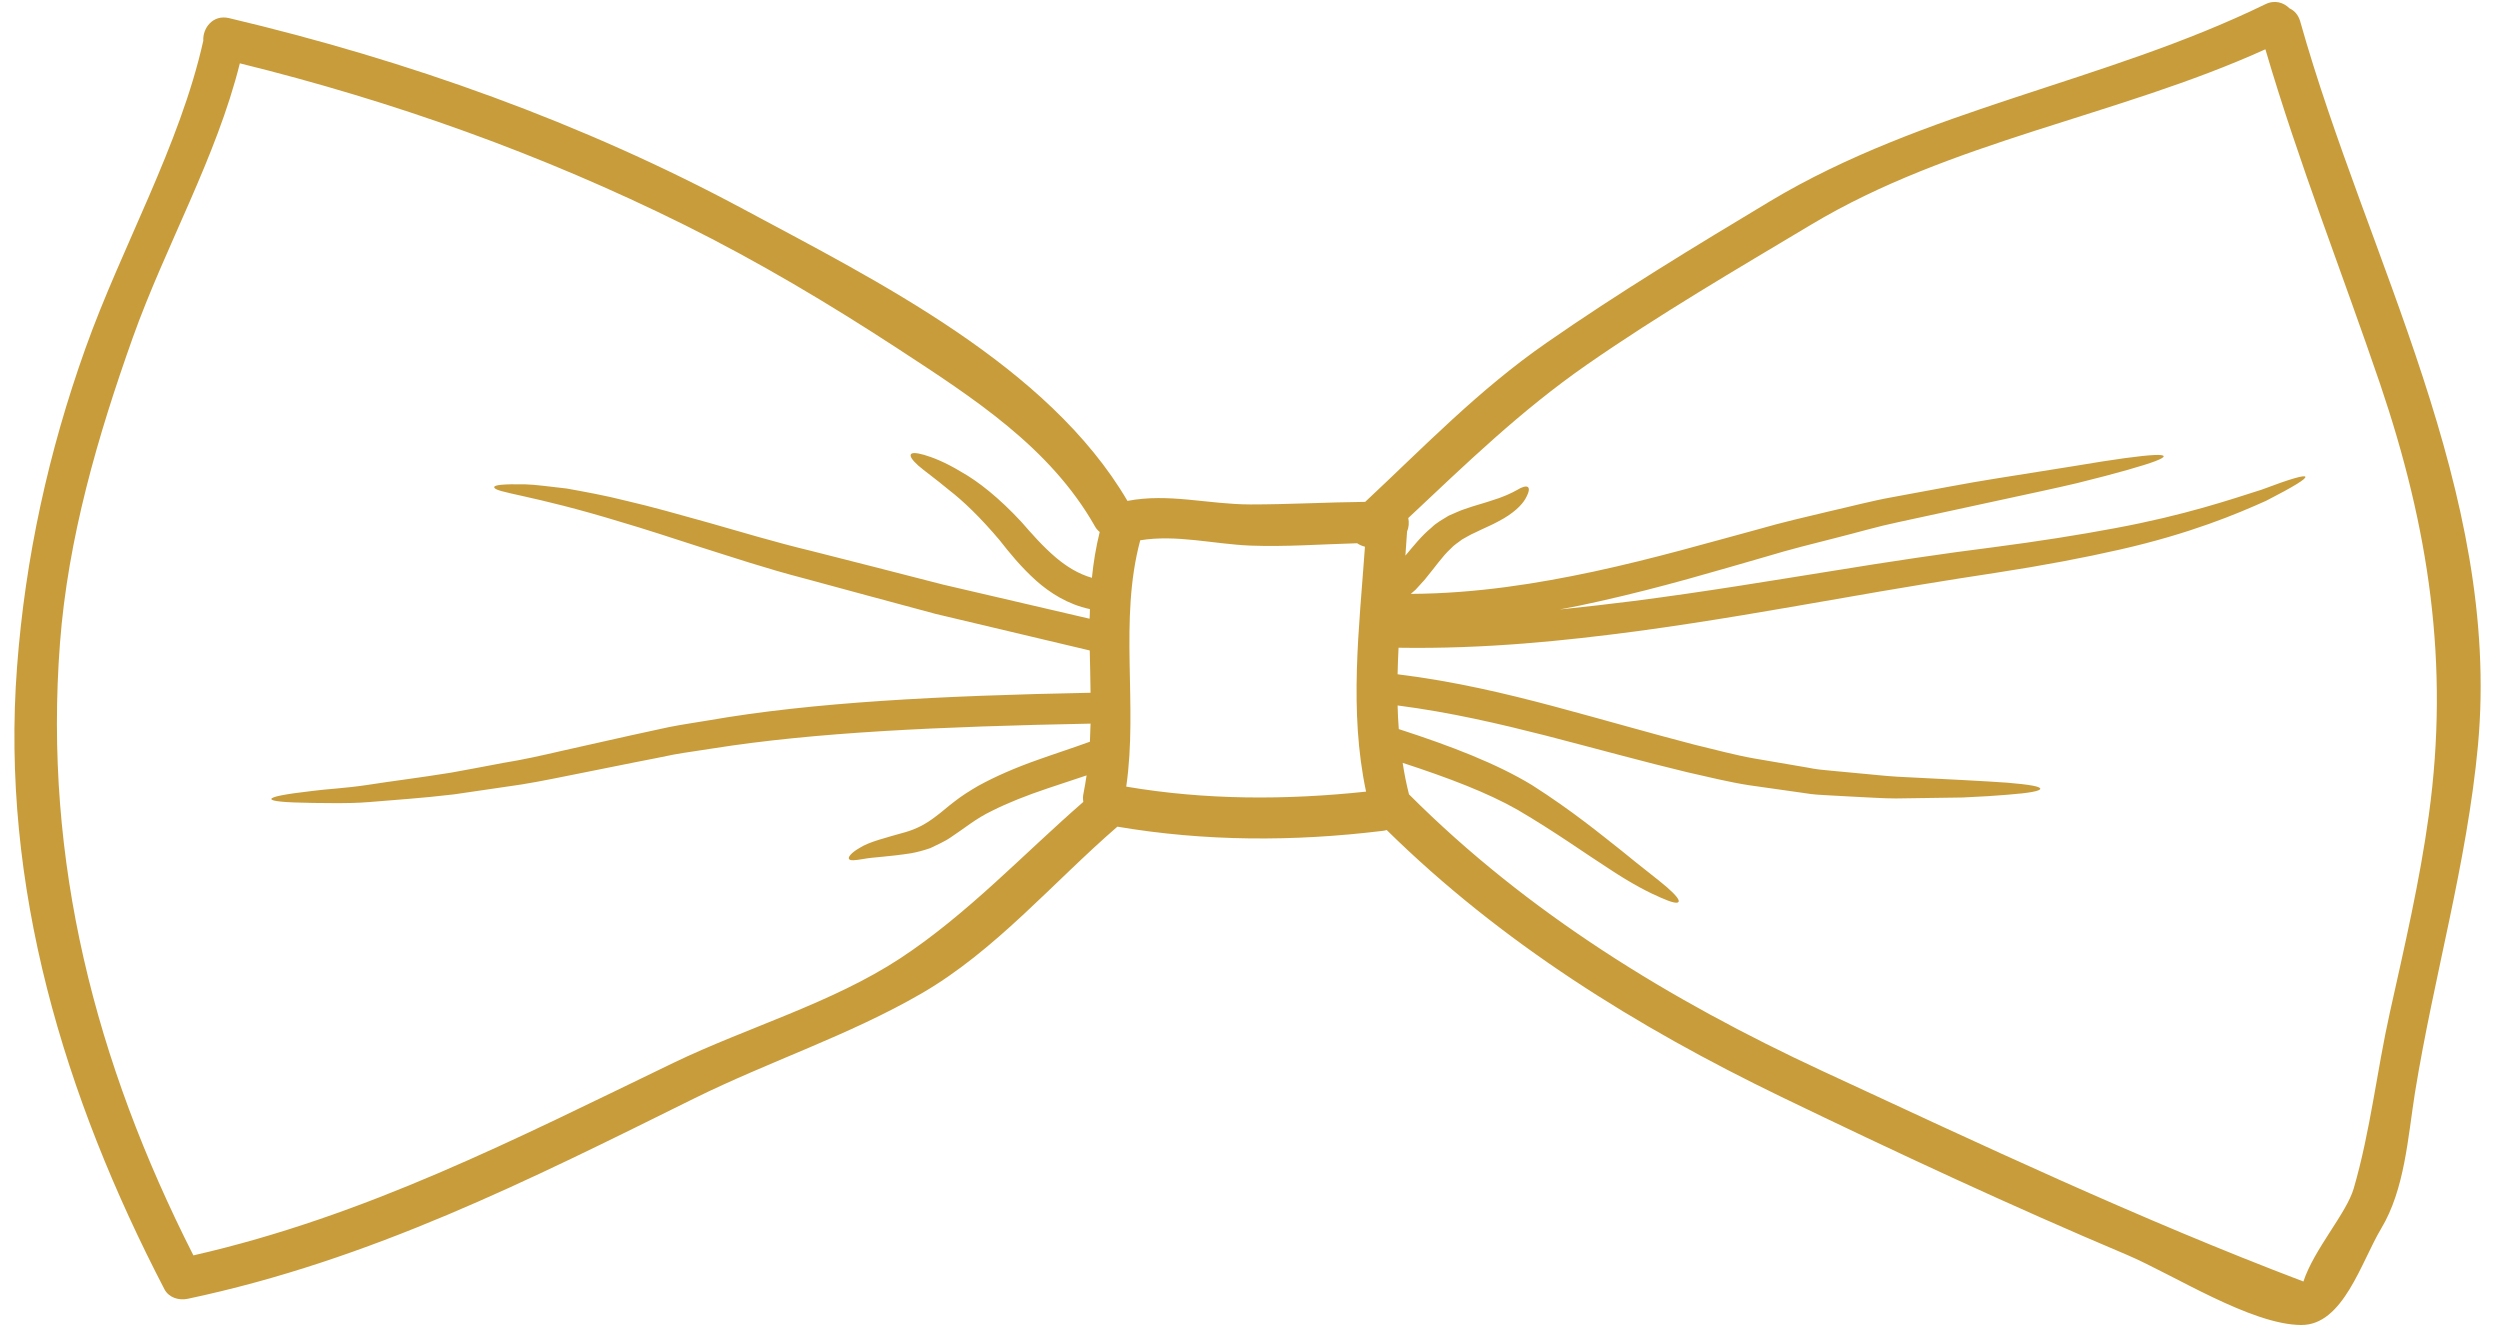 <?xml version="1.0" encoding="UTF-8" standalone="no"?><svg xmlns="http://www.w3.org/2000/svg" xmlns:xlink="http://www.w3.org/1999/xlink" fill="#c89c3b" height="64.4" preserveAspectRatio="xMidYMid meet" version="1" viewBox="3.3 32.0 121.5 64.4" width="121.5" zoomAndPan="magnify"><g id="change1_1"><path d="M 56.746 57.855 C 56.656 57.781 56.57 57.691 56.504 57.562 C 54.324 53.727 50.578 51.328 46.961 48.961 C 43.594 46.762 40.137 44.703 36.531 42.914 C 29.633 39.492 22.422 36.918 14.957 35.078 C 13.812 39.664 11.34 43.961 9.754 48.406 C 8.047 53.199 6.602 58.164 6.215 63.254 C 5.406 73.852 7.941 83.633 12.699 93.012 C 21.074 91.102 28.34 87.363 36.035 83.652 C 39.621 81.926 43.734 80.754 47.059 78.57 C 50.332 76.414 53.012 73.531 55.949 70.973 C 55.93 70.852 55.922 70.711 55.957 70.566 C 56.016 70.273 56.062 69.977 56.109 69.684 C 55.441 69.91 54.809 70.113 54.223 70.312 C 53.176 70.664 52.27 71.023 51.504 71.41 C 50.719 71.785 50.184 72.25 49.512 72.691 C 49.199 72.91 48.824 73.062 48.512 73.219 C 48.172 73.336 47.859 73.418 47.574 73.469 C 46.434 73.645 45.738 73.656 45.285 73.742 C 44.84 73.816 44.617 73.844 44.559 73.742 C 44.512 73.664 44.641 73.457 45.094 73.199 C 45.527 72.918 46.332 72.719 47.32 72.438 C 47.82 72.289 48.277 72.07 48.797 71.664 C 49.059 71.477 49.344 71.211 49.684 70.957 C 50.035 70.68 50.422 70.438 50.844 70.191 C 51.691 69.727 52.664 69.305 53.742 68.926 C 54.535 68.641 55.391 68.367 56.27 68.047 C 56.281 67.754 56.293 67.461 56.301 67.168 C 48.996 67.312 42.914 67.586 37.961 68.371 C 37.301 68.48 36.664 68.559 36.043 68.672 C 35.422 68.801 34.824 68.918 34.242 69.031 C 33.066 69.266 31.953 69.492 30.91 69.699 C 29.863 69.91 28.887 70.105 27.953 70.227 C 27.031 70.359 26.172 70.484 25.375 70.605 C 23.773 70.797 22.406 70.879 21.281 70.977 C 20.148 71.07 19.23 71.02 18.523 71.023 C 17.102 71.004 16.488 70.938 16.488 70.832 C 16.488 70.727 17.098 70.598 18.496 70.438 C 19.191 70.344 20.09 70.312 21.203 70.141 C 22.316 69.965 23.648 69.805 25.219 69.551 C 26.008 69.406 26.848 69.254 27.754 69.078 C 28.664 68.934 29.625 68.719 30.656 68.48 C 31.691 68.246 32.789 68 33.965 67.738 C 34.555 67.613 35.164 67.48 35.797 67.34 C 36.422 67.215 37.078 67.121 37.75 67.008 C 42.793 66.129 48.977 65.812 56.301 65.668 C 56.293 64.98 56.277 64.301 56.262 63.613 C 53.543 62.969 51.051 62.375 48.773 61.836 C 46.438 61.211 44.328 60.637 42.426 60.121 C 40.523 59.629 38.844 59.062 37.367 58.598 C 35.902 58.125 34.621 57.703 33.512 57.379 C 29.078 56.02 27.301 55.945 27.32 55.672 C 27.328 55.566 27.773 55.52 28.828 55.539 C 29.344 55.551 30.004 55.652 30.84 55.742 C 31.656 55.891 32.645 56.062 33.789 56.352 C 34.938 56.617 36.242 56.984 37.734 57.402 C 39.234 57.824 40.883 58.332 42.785 58.789 C 44.688 59.27 46.793 59.809 49.125 60.41 C 51.305 60.914 53.684 61.469 56.254 62.07 C 56.262 61.914 56.27 61.762 56.27 61.602 C 55.188 61.375 54.309 60.797 53.668 60.23 C 52.902 59.543 52.348 58.848 51.879 58.25 C 50.938 57.137 50.117 56.352 49.418 55.812 C 48.738 55.246 48.23 54.891 47.926 54.625 C 47.625 54.352 47.52 54.18 47.566 54.086 C 47.609 53.996 47.805 53.992 48.207 54.105 C 48.605 54.223 49.211 54.445 50.023 54.938 C 50.844 55.398 51.844 56.184 52.938 57.363 C 53.441 57.938 53.977 58.555 54.629 59.109 C 55.137 59.535 55.711 59.895 56.367 60.082 C 56.441 59.336 56.562 58.598 56.746 57.855 Z M 69.637 58.57 C 69.504 58.535 69.371 58.484 69.258 58.402 C 67.523 58.449 65.789 58.582 64.066 58.516 C 62.305 58.445 60.469 57.969 58.715 58.258 C 57.668 62.168 58.613 66.246 58.035 70.23 C 61.887 70.887 65.805 70.887 69.691 70.473 C 68.855 66.539 69.355 62.555 69.637 58.57 Z M 121.344 71.59 C 122.352 64.254 121.336 57.629 118.973 50.66 C 117.125 45.234 115.012 39.898 113.398 34.395 C 106.203 37.656 98.125 38.836 91.301 42.93 C 87.637 45.121 83.938 47.281 80.434 49.715 C 77.195 51.965 74.547 54.543 71.742 57.176 C 71.789 57.398 71.77 57.629 71.684 57.832 C 71.66 58.223 71.629 58.617 71.602 59.004 C 71.996 58.535 72.395 58.031 72.867 57.645 C 73.109 57.402 73.434 57.23 73.707 57.062 C 73.988 56.945 74.262 56.809 74.492 56.738 C 74.988 56.562 75.387 56.465 75.715 56.352 C 76.383 56.152 76.773 55.957 77.031 55.812 C 77.285 55.656 77.469 55.609 77.555 55.672 C 77.633 55.73 77.629 55.891 77.445 56.223 C 77.273 56.543 76.836 56.969 76.133 57.332 C 75.793 57.523 75.387 57.684 74.973 57.891 C 74.754 57.984 74.574 58.102 74.355 58.219 C 74.176 58.363 73.98 58.469 73.793 58.676 C 73.402 59.035 73.055 59.551 72.527 60.188 C 72.391 60.344 72.242 60.508 72.09 60.668 C 72.016 60.734 71.934 60.801 71.863 60.863 C 75.082 60.844 78.051 60.355 80.746 59.781 C 83.703 59.145 86.344 58.371 88.75 57.723 C 89.934 57.379 91.094 57.117 92.188 56.855 C 93.273 56.609 94.293 56.336 95.262 56.164 C 97.199 55.812 98.887 55.477 100.344 55.25 C 101.805 55.02 103.043 54.816 104.07 54.656 C 105.098 54.484 105.922 54.352 106.566 54.266 C 107.859 54.09 108.434 54.07 108.453 54.172 C 108.477 54.273 107.949 54.484 106.688 54.84 C 106.062 55.02 105.25 55.23 104.23 55.484 C 103.219 55.723 101.988 55.984 100.543 56.297 C 99.098 56.605 97.434 56.969 95.527 57.383 C 94.566 57.582 93.574 57.879 92.508 58.145 C 91.441 58.418 90.316 58.691 89.121 59.055 C 86.73 59.742 84.078 60.543 81.066 61.215 C 80.426 61.363 79.773 61.496 79.098 61.621 C 80.332 61.496 81.527 61.355 82.676 61.211 C 86.234 60.754 89.441 60.211 92.34 59.75 C 95.234 59.277 97.84 58.891 100.133 58.602 C 102.418 58.305 104.395 57.988 106.098 57.668 C 109.508 57.035 111.766 56.258 113.219 55.797 C 114.645 55.258 115.301 55.078 115.34 55.172 C 115.387 55.266 114.824 55.625 113.438 56.336 C 112.031 56.969 109.762 57.93 106.32 58.711 C 104.602 59.102 102.605 59.484 100.312 59.836 C 98.012 60.184 95.461 60.602 92.566 61.113 C 89.676 61.613 86.465 62.188 82.863 62.676 C 79.379 63.137 75.52 63.547 71.27 63.48 C 71.25 63.906 71.23 64.34 71.223 64.77 C 74.008 65.113 76.52 65.719 78.785 66.32 C 81.324 67 83.59 67.66 85.637 68.188 C 86.664 68.434 87.629 68.699 88.543 68.859 C 89.469 69.02 90.328 69.164 91.148 69.305 C 91.547 69.391 91.949 69.426 92.336 69.461 C 92.719 69.492 93.102 69.531 93.461 69.566 C 94.18 69.625 94.852 69.711 95.48 69.746 C 96.738 69.812 97.805 69.863 98.691 69.91 C 99.586 69.957 100.305 70 100.855 70.039 C 101.977 70.133 102.457 70.227 102.457 70.332 C 102.457 70.438 101.977 70.539 100.855 70.625 C 100.305 70.672 99.586 70.719 98.691 70.758 C 97.793 70.773 96.719 70.785 95.441 70.805 C 94.805 70.805 94.113 70.75 93.375 70.719 C 93 70.699 92.621 70.68 92.219 70.656 C 91.82 70.637 91.414 70.617 90.988 70.543 C 90.148 70.426 89.25 70.293 88.289 70.16 C 87.336 70.012 86.348 69.766 85.305 69.531 C 83.219 69.031 80.93 68.398 78.414 67.746 C 76.219 67.188 73.82 66.621 71.223 66.285 C 71.234 66.668 71.25 67.055 71.281 67.434 C 73.848 68.266 76.047 69.117 77.762 70.16 C 79.715 71.406 81.074 72.531 82.117 73.352 C 83.152 74.203 83.879 74.742 84.324 75.129 C 84.766 75.516 84.93 75.742 84.879 75.828 C 84.832 75.922 84.562 75.871 84.02 75.629 C 83.465 75.391 82.617 74.965 81.496 74.219 C 80.359 73.492 78.941 72.465 77.059 71.359 C 75.59 70.523 73.723 69.812 71.469 69.074 C 71.547 69.586 71.648 70.098 71.777 70.605 C 77.555 76.391 84.469 80.613 91.859 84.047 C 99.559 87.617 107.301 91.266 115.246 94.281 C 115.766 92.703 117.34 90.969 117.691 89.758 C 118.504 86.965 118.816 84.039 119.449 81.199 C 120.156 78.016 120.902 74.824 121.344 71.59 Z M 115.086 33.027 C 118.332 44.562 124.859 55.883 123.73 68.215 C 123.195 73.965 121.582 79.449 120.664 85.125 C 120.324 87.266 120.172 89.805 119.023 91.711 C 118.051 93.336 117.18 96.406 115.141 96.395 C 112.699 96.383 108.93 93.949 106.676 92.988 C 100.996 90.59 95.414 87.984 89.867 85.305 C 82.832 81.902 76.273 77.828 70.695 72.34 C 70.621 72.359 70.551 72.379 70.469 72.383 C 66.176 72.906 61.867 72.898 57.605 72.176 C 54.48 74.879 51.656 78.223 48.066 80.293 C 44.559 82.32 40.676 83.586 37.047 85.379 C 28.98 89.371 21.309 93.242 12.426 95.121 C 12 95.211 11.512 95.074 11.293 94.66 C 6.426 85.293 3.316 75.07 4.129 64.402 C 4.527 59.109 5.66 53.945 7.449 48.941 C 9.207 44.004 12.039 39.09 13.18 33.98 C 13.145 33.367 13.645 32.699 14.426 32.879 C 23.113 34.934 31.605 37.957 39.48 42.191 C 45.941 45.66 54.25 49.785 58.094 56.344 C 60.094 55.957 62.02 56.512 64.066 56.516 C 65.926 56.516 67.785 56.41 69.648 56.391 C 72.535 53.691 75.168 50.945 78.461 48.66 C 81.977 46.215 85.637 43.996 89.309 41.789 C 96.84 37.277 105.562 36.02 113.395 32.207 C 113.852 31.98 114.285 32.121 114.57 32.406 C 114.805 32.512 114.992 32.715 115.086 33.027" fill="inherit"/></g></svg>